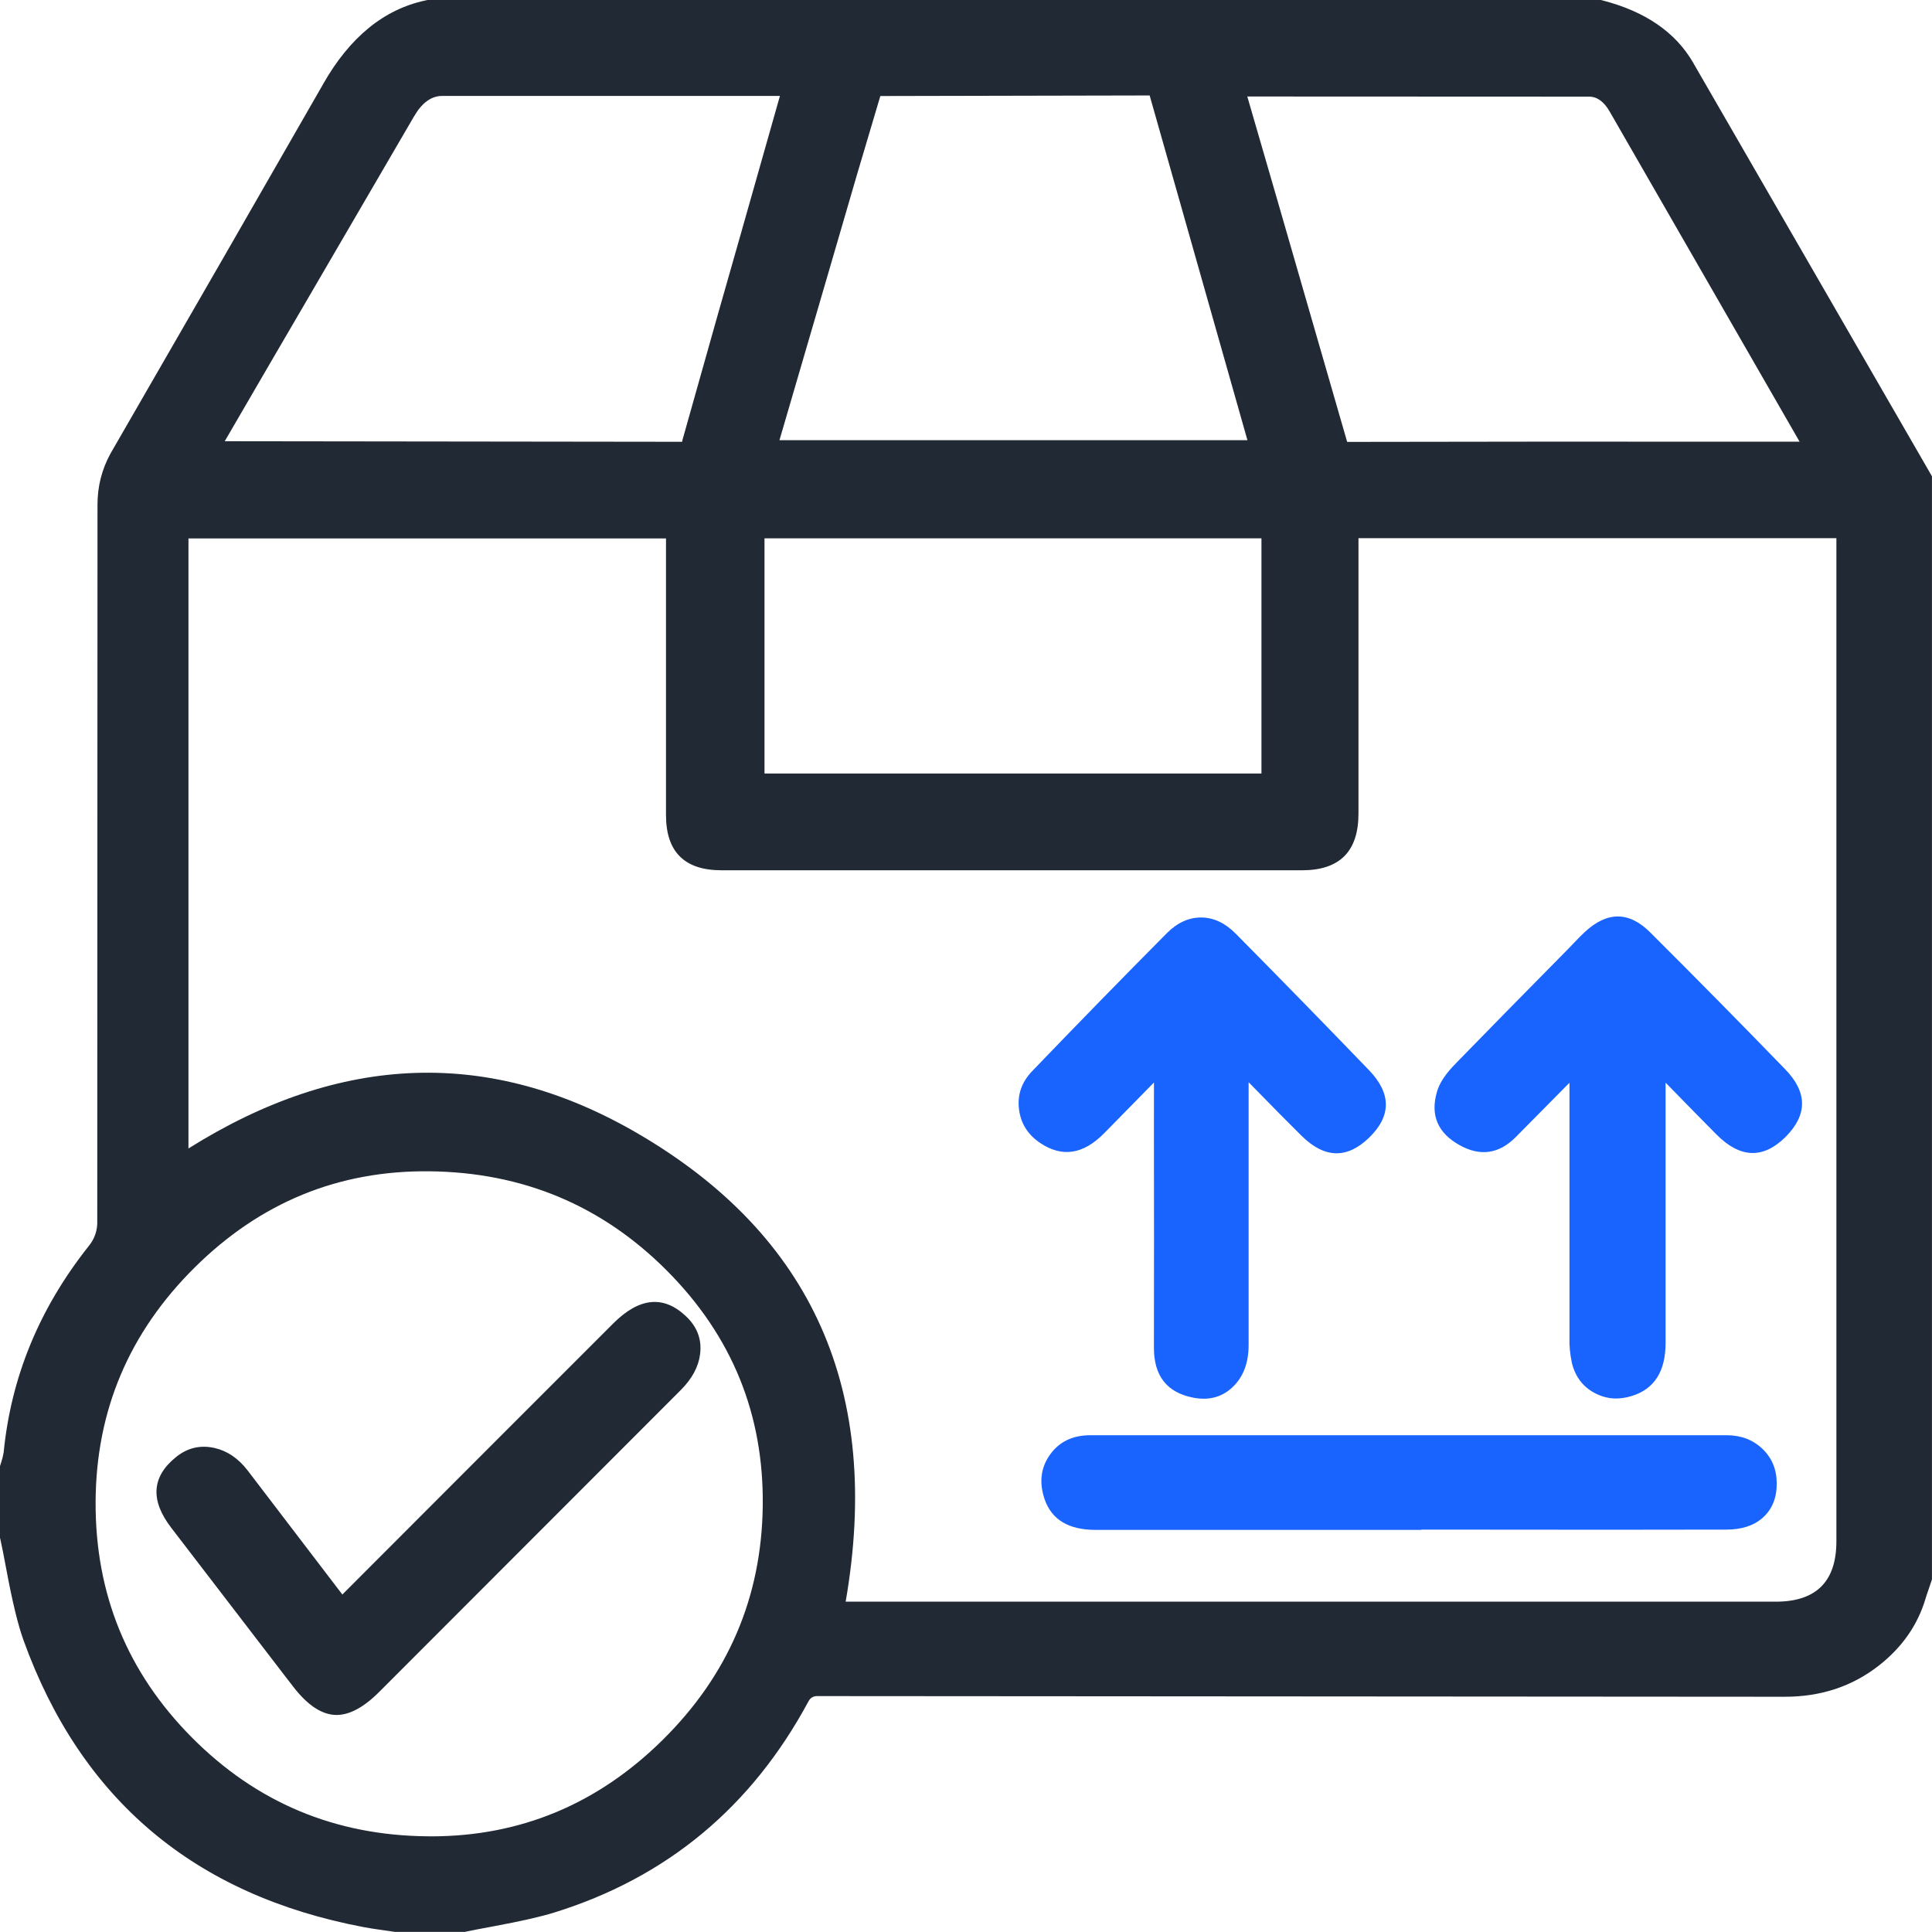 <svg xmlns="http://www.w3.org/2000/svg" xmlns:xlink="http://www.w3.org/1999/xlink" fill="none" version="1.1" width="40.801" height="40.799" viewBox="0 0 40.801 40.799"><g><g><path d="M40.4,10.166L40.4,33.291C40.36,33.41,40.316,33.528,40.28,33.648C40.031,34.486,39.143,35.438,37.682,35.433C30.874,35.413,24.066,35.426,17.258,35.419C16.993,35.419,16.857,35.49,16.723,35.737C15.588,37.847,13.883,39.293,11.589,40.007C11,40.191,10.38,40.271,9.775,40.399L8.369,40.399C8.166,40.368,7.962,40.344,7.76,40.306C4.372,39.667,2.045,37.755,0.872,34.503C0.634,33.841,0.554,33.123,0.4,32.431L0.4,31.025C0.432,30.928,0.457,30.83,0.474,30.729C0.623,29.173,1.215,27.794,2.176,26.578C2.365,26.349,2.464,26.06,2.454,25.764Q2.443,18.209,2.459,10.654C2.459,10.347,2.536,10.044,2.682,9.774C4.168,7.17,5.69,4.586,7.169,1.978C7.615,1.192,8.159,0.594,9.07,0.4L33.758,0.4C34.441,0.578,35.041,0.888,35.41,1.523Q37.91,5.842,40.4,10.166ZM17.375,34.225L37.501,34.225C38.691,34.225,39.182,33.737,39.182,32.549L39.182,10.966L28.289,10.966L28.289,17.183C28.289,17.79,28.102,17.978,27.5,17.979L15.237,17.979C14.645,17.979,14.466,17.8,14.465,17.214L14.465,10.971L3.58,10.971L3.58,25C6.687,22.815,9.97,22.364,13.26,24.279C17.056,26.489,18.258,29.945,17.375,34.225ZM9.027,39.181C13.077,39.216,16.456,35.887,16.508,31.812C16.561,27.721,13.237,24.379,9.07,24.336C5.016,24.294,1.635,27.643,1.619,31.718C1.603,35.824,4.899,39.145,9.028,39.18L9.027,39.181ZM17,1.626L9.337,1.626C8.887,1.626,8.61,1.889,8.392,2.266C7.41,3.962,6.419,5.652,5.431,7.345C4.977,8.124,4.524,8.904,4.067,9.69C4.091,9.701,4.117,9.71,4.143,9.717Q9.277,9.722,14.407,9.73C14.654,9.73,14.734,9.63,14.796,9.407C15.198,7.96,15.612,6.517,16.023,5.072C16.345,3.942,16.665,2.811,17,1.626ZM38.697,9.728C37.224,7.166,35.784,4.659,34.34,2.154C34.169,1.858,33.919,1.642,33.562,1.641C30.987,1.635,28.411,1.638,25.812,1.638C25.832,1.711,25.847,1.772,25.864,1.828C26.599,4.367,27.337,6.906,28.066,9.447C28.142,9.712,28.295,9.732,28.523,9.732Q31.979,9.723,35.436,9.728L38.697,9.728ZM15.929,9.696L26.874,9.696C26.104,6.985,25.345,4.308,24.581,1.616C22.536,1.616,20.508,1.612,18.479,1.628C18.386,1.628,18.244,1.797,18.209,1.912C17.834,3.152,17.476,4.396,17.113,5.639C16.721,6.979,16.329,8.32,15.928,9.696L15.929,9.696ZM15.745,16.736L27.04,16.736L27.04,10.969L15.745,10.969L15.745,16.736ZM7.19,34.281L10.753,30.712Q11.994,29.47,13.236,28.229C13.616,27.85,13.919,27.809,14.215,28.09C14.49,28.351,14.443,28.722,14.094,29.072Q10.909,32.259,7.725,35.448C7.221,35.953,6.954,35.947,6.52,35.389C5.652,34.27,4.795,33.144,3.933,32.02C3.682,31.693,3.697,31.301,3.967,31.083C4.25,30.853,4.637,30.939,4.912,31.297C5.662,32.275,6.408,33.257,7.19,34.281Z" fill="#212934" fill-opacity="1" style="mix-blend-mode:passthrough"/><path d="M40.8,10.058L35.756,1.323L35.756,1.322Q35.2,0.364,33.859,0.013L33.809,-0L9.028,-0L8.987,0.009Q7.668,0.289,6.821,1.78L6.8,1.818L4.734,5.415L2.333,9.579L2.33,9.584Q2.059,10.085,2.059,10.654L2.054,25.771L2.054,25.777Q2.065,26.085,1.868,26.322L1.865,26.326L1.862,26.33Q0.31,28.293,0.077,30.675Q0.057,30.789,0.02,30.9L0,30.961L0,32.475L0.01,32.518Q0.057,32.729,0.138,33.165Q0.322,34.155,0.496,34.638Q2.317,39.686,7.686,40.699Q7.834,40.727,8.124,40.768Q8.249,40.785,8.31,40.794L8.339,40.799L9.817,40.799L9.857,40.79Q10.043,40.751,10.422,40.681Q11.282,40.522,11.708,40.389Q15.271,39.281,17.075,35.928Q17.133,35.819,17.258,35.819L37.681,35.833Q38.835,35.837,39.683,35.171Q40.416,34.595,40.664,33.762Q40.685,33.69,40.738,33.539Q40.766,33.459,40.779,33.418L40.8,33.356L40.8,10.058ZM35.063,1.723L35.064,1.724L40,10.273L40,33.224Q39.992,33.247,39.983,33.275Q39.924,33.444,39.897,33.533Q39.45,35.039,37.683,35.033L17.259,35.019Q16.656,35.019,16.371,35.547Q14.721,38.614,11.47,39.625Q11.089,39.744,10.277,39.894Q9.927,39.959,9.734,39.999L8.398,39.999Q8.336,39.99,8.234,39.975Q7.963,39.937,7.834,39.913Q2.915,38.985,1.248,34.367Q1.096,33.945,0.924,33.019Q0.848,32.611,0.8,32.388L0.8,31.086Q0.843,30.944,0.868,30.797L0.871,30.782L0.872,30.768Q1.079,28.613,2.487,26.829Q2.872,26.362,2.854,25.757L2.859,10.654Q2.859,10.29,3.032,9.969L5.427,5.814L7.493,2.216L7.517,2.175Q8.172,1.021,9.115,0.8L33.705,0.8Q34.684,1.069,35.063,1.723ZM15.394,10.096L27.403,10.096L25.706,4.116L24.883,1.215L18.479,1.228Q17.999,1.228,17.826,1.796L17.326,3.479L16.729,5.527L15.394,10.096ZM15.916,6.907L16.407,5.182L16.408,5.181L17.53,1.226L9.337,1.226Q8.53,1.226,8.046,2.066L5.72,6.057L5.086,7.143L3.504,9.863L3.894,10.05Q3.968,10.086,4.047,10.105L4.094,10.117L14.406,10.13Q15.011,10.13,15.182,9.513L15.916,6.907ZM33.06,10.126L35.436,10.128L39.388,10.128L34.707,1.99L34.686,1.955Q34.276,1.243,33.563,1.241L33.557,1.241L25.287,1.238L25.426,1.744Q25.432,1.768,25.444,1.813Q25.468,1.901,25.481,1.944L26.188,4.384L27.682,9.558Q27.846,10.133,28.524,10.132L33.06,10.126ZM15.638,4.963L15.638,4.963L15.146,6.69L14.41,9.301L14.407,9.33L4.746,9.318L5.777,7.546L6.411,6.46L8.739,2.466Q8.992,2.026,9.337,2.026L16.471,2.026L15.638,4.963ZM35.436,9.328L35.436,9.328L33.059,9.326L28.522,9.332Q28.475,9.332,28.45,9.332L26.957,4.161L26.341,2.038L33.555,2.041L33.561,2.041Q33.813,2.042,33.993,2.354L34.013,2.389L38.005,9.328L35.436,9.328ZM16.461,9.296L17.497,5.751L18.093,3.706L18.591,2.029L18.592,2.028L24.279,2.016L24.937,4.334L26.344,9.296L16.461,9.296ZM3.81,25.328Q8.546,21.997,13.059,24.625Q18.315,27.685,16.984,34.145L16.885,34.625L37.501,34.625Q39.582,34.625,39.582,32.549L39.582,10.566L27.889,10.566L27.889,17.183Q27.889,17.579,27.5,17.579L15.237,17.579Q14.865,17.579,14.865,17.213L14.865,10.571L3.18,10.571L3.18,25.771L3.81,25.328ZM27.44,10.569L15.345,10.569L15.345,17.136L27.44,17.136L27.44,10.569ZM17.859,33.825Q19.016,27.167,13.461,23.933Q8.808,21.224,3.98,24.254L3.98,11.371L14.065,11.371L14.065,17.214Q14.066,18.379,15.237,18.379L27.5,18.379Q28.689,18.378,28.689,17.183L28.689,11.366L38.782,11.366L38.782,32.549Q38.782,33.825,37.501,33.825L17.859,33.825ZM16.145,11.369L16.145,16.336L26.64,16.336L26.64,11.369L16.145,11.369ZM7.595,39.451Q5.247,39.032,3.485,37.258Q1.206,34.962,1.219,31.717Q1.232,28.494,3.549,26.199Q5.866,23.903,9.074,23.936Q12.363,23.97,14.655,26.274Q16.95,28.581,16.908,31.817Q16.867,35.038,14.547,37.322Q12.227,39.608,9.024,39.581L7.365,39.566L7.595,39.451ZM9.116,38.781Q11.933,38.775,13.986,36.753Q16.071,34.699,16.108,31.807Q16.146,28.907,14.088,26.838Q12.027,24.767,9.066,24.736Q6.192,24.706,4.112,26.767Q2.031,28.829,2.019,31.72Q2.007,34.634,4.053,36.694Q6.1,38.755,9.031,38.78L9.116,38.781ZM3.716,30.772L3.715,30.773Q2.947,31.393,3.616,32.264L6.004,35.376L6.204,35.635Q6.642,36.197,7.078,36.217Q7.504,36.235,8.008,35.731L14.378,29.355Q14.736,28.995,14.785,28.597Q14.843,28.135,14.49,27.8Q13.778,27.124,12.953,27.947L10.47,30.43L7.23,33.674L5.229,31.053Q4.935,30.671,4.53,30.579Q4.079,30.478,3.716,30.772ZM4.251,31.777Q4.057,31.525,4.219,31.394L4.22,31.393Q4.281,31.343,4.355,31.36Q4.477,31.387,4.594,31.54L7.15,34.887L11.036,30.995L13.519,28.512Q13.792,28.24,13.94,28.38Q13.999,28.437,13.991,28.499Q13.976,28.624,13.811,28.79L7.442,35.165Q7.187,35.421,7.114,35.417Q7.046,35.414,6.835,35.144L6.636,34.887L4.251,31.777Z" fill-rule="evenodd" fill="#212934" fill-opacity="1"/></g><g><path d="M33.541,21.896C32.888,22.557,32.31,23.146,31.729,23.73C31.52,23.941,31.277,23.978,31.018,23.834C30.759,23.689,30.651,23.447,30.729,23.174C30.773,23.011,30.907,22.862,31.033,22.734C31.821,21.922,32.618,21.119,33.411,20.312C33.52,20.201,33.624,20.083,33.738,19.977C34.013,19.722,34.296,19.704,34.566,19.972Q36.003,21.404,37.415,22.861C37.683,23.137,37.668,23.486,37.422,23.731C37.154,23.995,36.842,23.986,36.537,23.68C35.973,23.114,35.418,22.538,34.859,21.966L34.775,22.015L34.775,28.359C34.775,28.694,34.715,28.984,34.345,29.098C34.003,29.207,33.676,29.044,33.587,28.696C33.553,28.544,33.539,28.389,33.545,28.233Q33.541,25.307,33.545,22.379L33.541,21.896ZM24.77,21.882C24.137,22.528,23.584,23.092,23.029,23.655C22.789,23.899,22.519,24.024,22.197,23.811C21.874,23.597,21.812,23.186,22.085,22.899Q23.491,21.436,24.92,19.995C25.212,19.7,25.521,19.705,25.813,19.999Q27.226,21.428,28.621,22.876C28.902,23.166,28.895,23.486,28.637,23.737C28.378,23.988,28.06,23.989,27.772,23.706C27.192,23.133,26.624,22.542,25.99,21.895C25.979,22.085,25.969,22.18,25.969,22.275L25.969,28.404C25.969,28.908,25.686,29.201,25.281,29.125C24.918,29.057,24.767,28.825,24.769,28.455C24.775,26.92,24.769,25.384,24.769,23.849L24.77,21.882ZM29.737,31.909L23.136,31.909C22.832,31.909,22.556,31.869,22.44,31.535C22.289,31.088,22.551,30.711,23.024,30.71Q29.742,30.705,36.462,30.71C36.858,30.71,37.119,30.965,37.122,31.323C37.126,31.699,36.908,31.903,36.457,31.903Q33.098,31.91,29.739,31.903L29.737,31.909Z" fill="#1963FE" fill-opacity="1" style="mix-blend-mode:passthrough"/><path d="M30.749,22.453L30.747,22.455Q30.42,22.785,30.344,23.065Q30.135,23.799,30.823,24.183Q31.48,24.55,32.013,24.011L33.145,22.866L33.145,28.227Q33.136,28.507,33.196,28.781L33.197,28.789L33.199,28.796Q33.31,29.227,33.686,29.423Q34.049,29.612,34.464,29.48Q35.175,29.26,35.175,28.359L35.175,22.864Q35.881,23.589,36.254,23.963Q36.999,24.71,37.705,24.014Q38.409,23.311,37.702,22.583Q36.287,21.123,34.848,19.689Q34.18,19.023,33.467,19.684Q33.383,19.761,33.235,19.917Q33.162,19.995,33.126,20.031L31.778,21.4L30.749,22.453ZM28.909,22.598Q27.513,21.149,26.097,19.718L26.097,19.718Q25.761,19.379,25.37,19.376Q24.973,19.373,24.636,19.713Q23.205,21.156,21.796,22.623Q21.46,22.974,21.521,23.435Q21.58,23.882,21.976,24.144Q22.662,24.598,23.314,23.936L23.324,23.926L24.37,22.861L24.369,23.849L24.371,26.13L24.369,28.453Q24.364,29.359,25.207,29.518Q25.724,29.615,26.066,29.259Q26.369,28.942,26.369,28.404L26.369,22.855Q27.109,23.613,27.492,23.991Q28.216,24.703,28.915,24.024Q29.622,23.336,28.909,22.598ZM25.529,20.281L25.529,20.281Q26.94,21.708,28.333,23.153Q28.493,23.319,28.358,23.45Q28.219,23.585,28.053,23.421Q27.642,23.015,26.806,22.157Q26.457,21.8,26.276,21.615L25.642,20.967L25.591,21.872Q25.587,21.94,25.58,22.045Q25.569,22.202,25.569,22.275L25.569,28.404Q25.569,28.621,25.488,28.705Q25.446,28.749,25.355,28.732Q25.168,28.697,25.169,28.457L25.171,26.131L25.169,23.849L25.171,20.903L22.753,23.366L22.745,23.374Q22.554,23.568,22.418,23.477Q22.325,23.416,22.314,23.33Q22.304,23.25,22.374,23.176Q23.777,21.715,25.204,20.276Q25.304,20.176,25.363,20.176Q25.425,20.177,25.529,20.281ZM31.113,23.283Q31.137,23.198,31.317,23.016L31.319,23.014L32.35,21.959L33.696,20.593Q33.738,20.55,33.817,20.467Q33.946,20.33,34.01,20.271Q34.159,20.132,34.283,20.256Q35.718,21.685,37.127,23.139Q37.286,23.302,37.14,23.448Q37.004,23.582,36.821,23.398Q36.419,22.995,35.624,22.178Q35.305,21.85,35.145,21.687L34.928,21.464L34.375,21.784L34.375,28.359Q34.375,28.67,34.227,28.716Q34.124,28.749,34.056,28.713Q33.998,28.683,33.976,28.603Q33.938,28.427,33.944,28.246L33.945,28.24L33.945,22.379L33.933,20.93L31.444,23.449Q31.339,23.555,31.213,23.485Q31.078,23.409,31.113,23.283ZM30.013,32.303L30.011,32.309L23.136,32.309Q22.285,32.309,22.061,31.663Q21.882,31.135,22.171,30.725Q22.463,30.311,23.024,30.31L36.462,30.31Q36.915,30.31,37.213,30.591Q37.518,30.877,37.522,31.318Q37.527,31.786,37.225,32.053Q36.944,32.303,36.457,32.303L34.013,32.306L30.013,32.303ZM34.013,31.506L29.739,31.503L29.464,31.503L29.462,31.509L23.136,31.509Q22.854,31.509,22.819,31.406Q22.77,31.263,22.825,31.186Q22.878,31.11,23.024,31.11L36.462,31.11Q36.72,31.11,36.722,31.327Q36.723,31.429,36.695,31.455Q36.64,31.503,36.456,31.503L34.013,31.506Z" fill-rule="evenodd" fill="#1963FE" fill-opacity="1"/></g></g></svg>